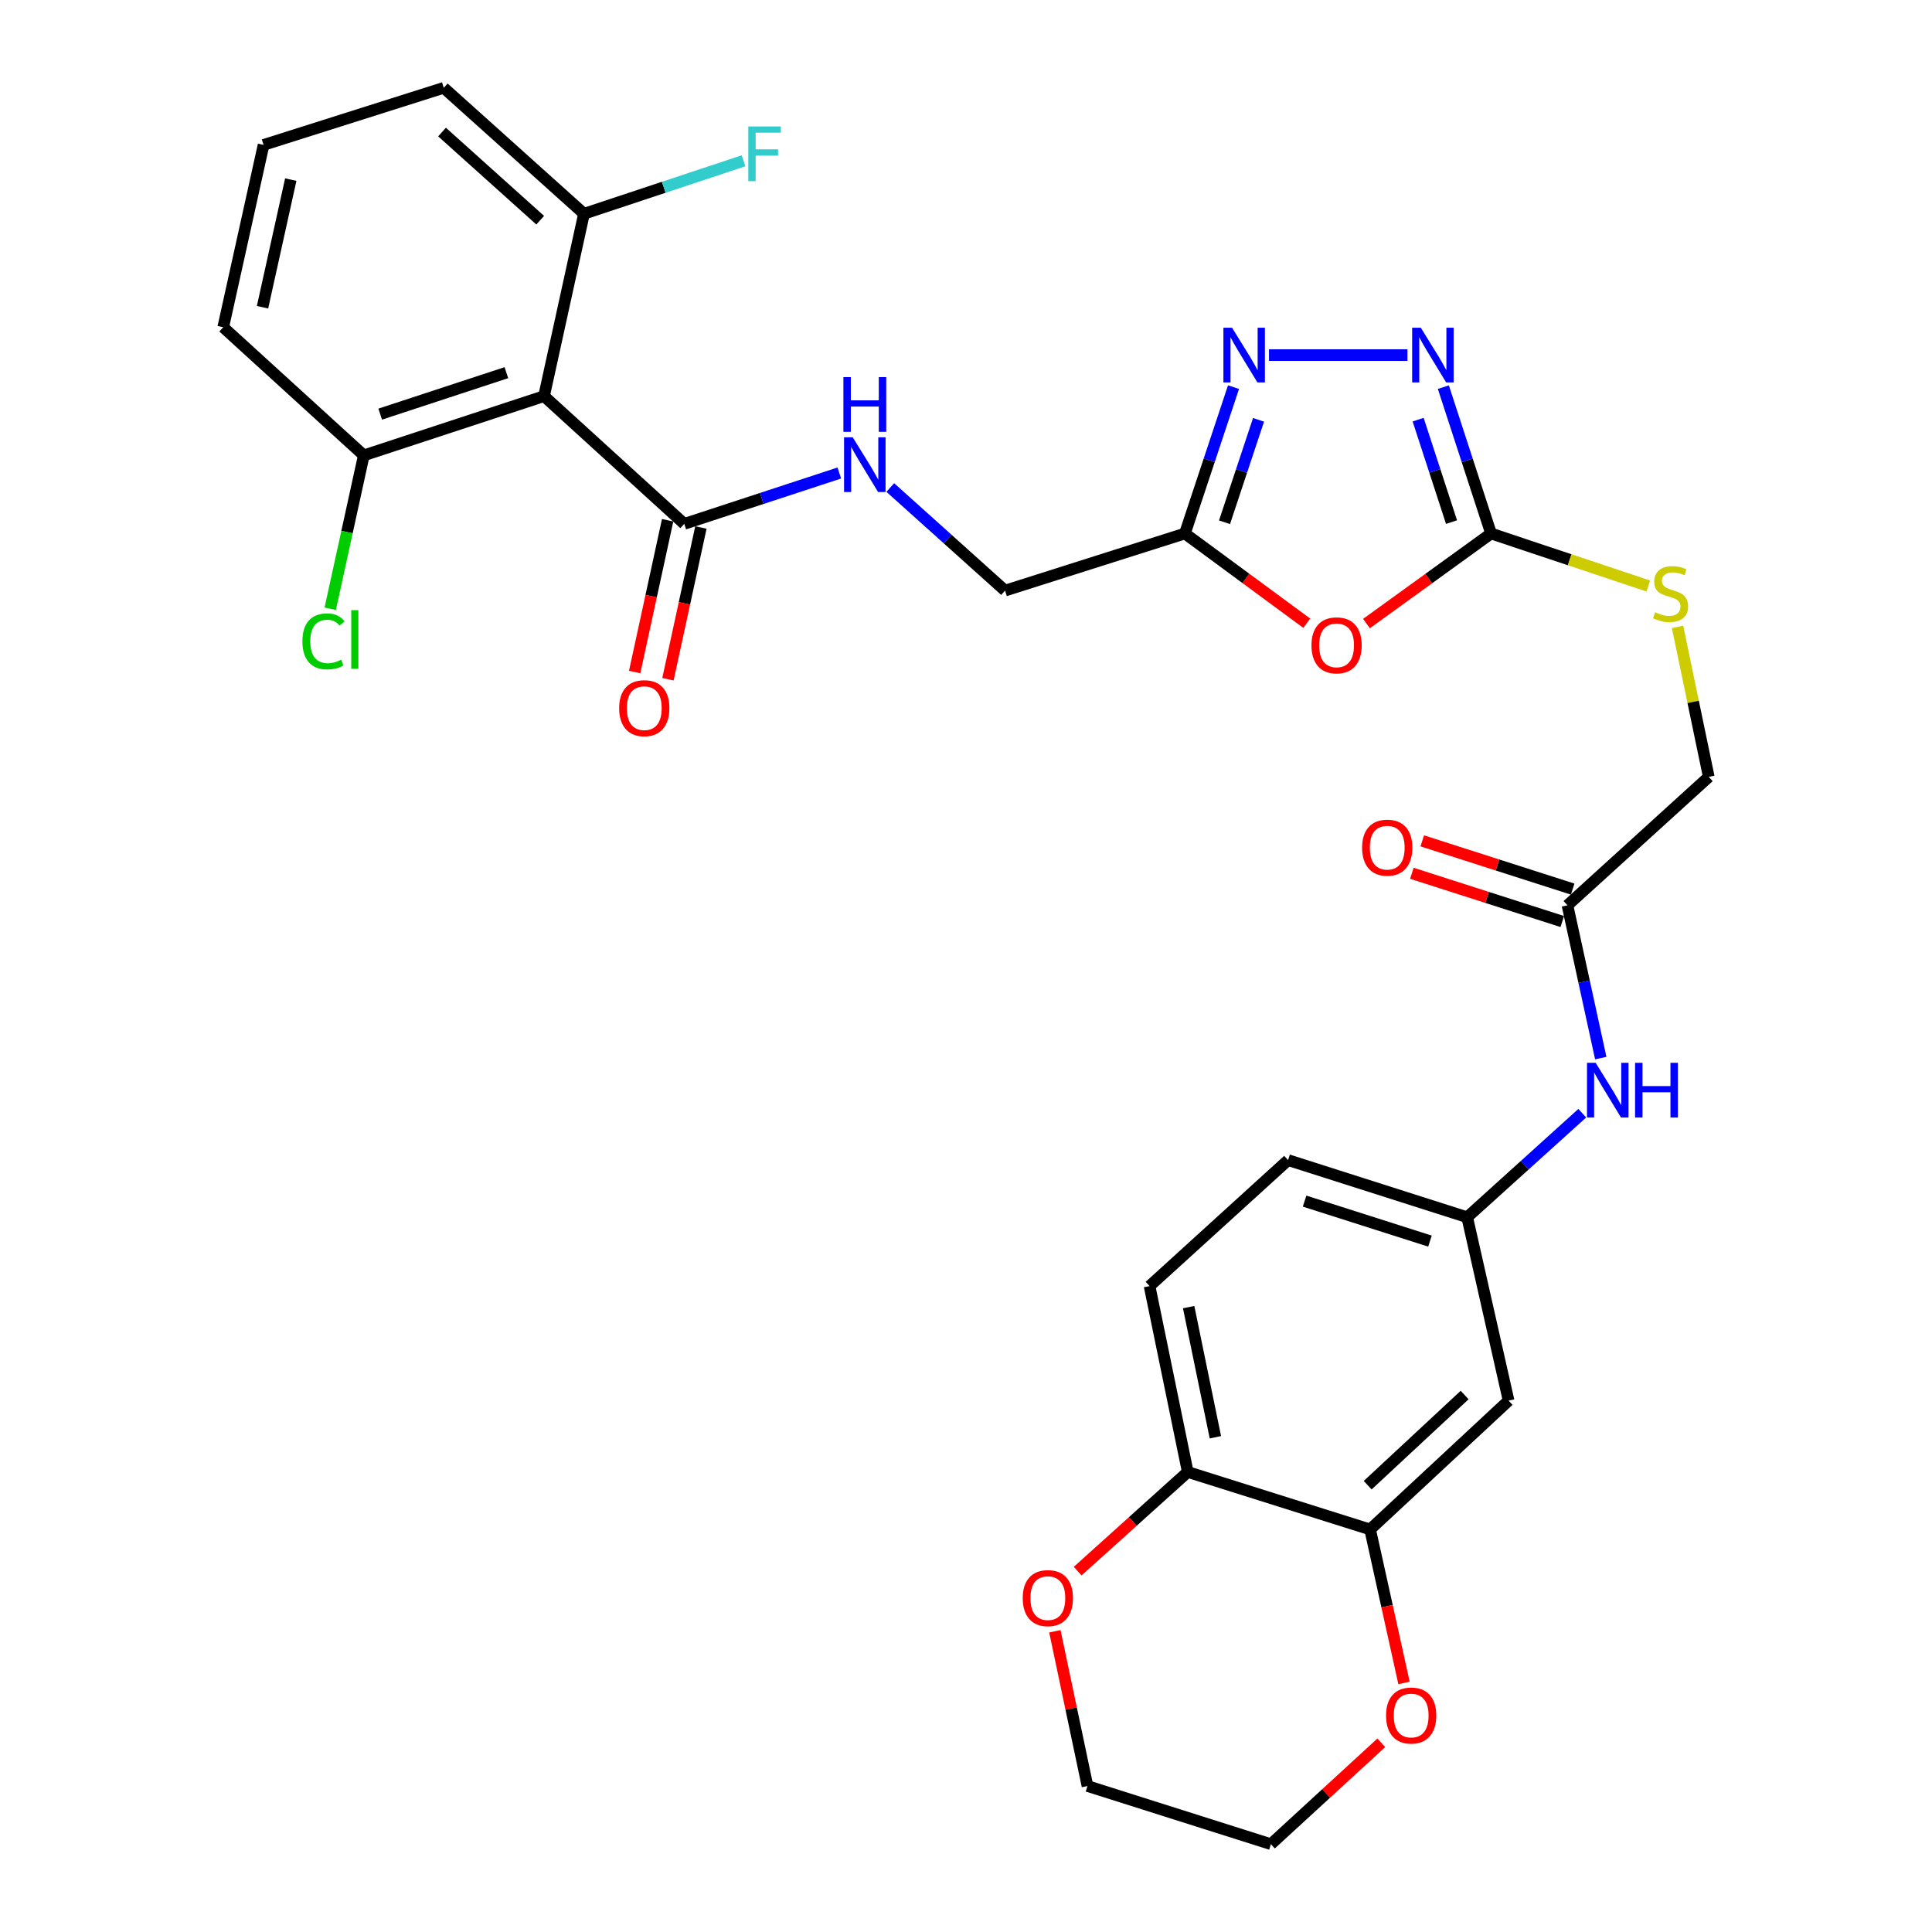 <?xml version='1.0' encoding='iso-8859-1'?>
<svg version='1.1' baseProfile='full'
              xmlns='http://www.w3.org/2000/svg'
                      xmlns:rdkit='http://www.rdkit.org/xml'
                      xmlns:xlink='http://www.w3.org/1999/xlink'
                  xml:space='preserve'
width='1000px' height='1000px' viewBox='0 0 1000 1000'>
<!-- END OF HEADER -->
<rect style='opacity:1.0;fill:#FFFFFF;stroke:none' width='1000' height='1000' x='0' y='0'> </rect>
<path class='bond-0' d='M 707.28,322.766 L 739.525,299.453' style='fill:none;fill-rule:evenodd;stroke:#FF0000;stroke-width:6px;stroke-linecap:butt;stroke-linejoin:miter;stroke-opacity:1' />
<path class='bond-0' d='M 739.525,299.453 L 771.77,276.14' style='fill:none;fill-rule:evenodd;stroke:#000000;stroke-width:6px;stroke-linecap:butt;stroke-linejoin:miter;stroke-opacity:1' />
<path class='bond-3' d='M 676.376,322.581 L 644.841,299.36' style='fill:none;fill-rule:evenodd;stroke:#FF0000;stroke-width:6px;stroke-linecap:butt;stroke-linejoin:miter;stroke-opacity:1' />
<path class='bond-3' d='M 644.841,299.36 L 613.306,276.14' style='fill:none;fill-rule:evenodd;stroke:#000000;stroke-width:6px;stroke-linecap:butt;stroke-linejoin:miter;stroke-opacity:1' />
<path class='bond-1' d='M 771.77,276.14 L 759.424,238.262' style='fill:none;fill-rule:evenodd;stroke:#000000;stroke-width:6px;stroke-linecap:butt;stroke-linejoin:miter;stroke-opacity:1' />
<path class='bond-1' d='M 759.424,238.262 L 747.078,200.385' style='fill:none;fill-rule:evenodd;stroke:#0000FF;stroke-width:6px;stroke-linecap:butt;stroke-linejoin:miter;stroke-opacity:1' />
<path class='bond-1' d='M 751.309,270.238 L 742.667,243.724' style='fill:none;fill-rule:evenodd;stroke:#000000;stroke-width:6px;stroke-linecap:butt;stroke-linejoin:miter;stroke-opacity:1' />
<path class='bond-1' d='M 742.667,243.724 L 734.025,217.21' style='fill:none;fill-rule:evenodd;stroke:#0000FF;stroke-width:6px;stroke-linecap:butt;stroke-linejoin:miter;stroke-opacity:1' />
<path class='bond-12' d='M 771.77,276.14 L 812.465,289.733' style='fill:none;fill-rule:evenodd;stroke:#000000;stroke-width:6px;stroke-linecap:butt;stroke-linejoin:miter;stroke-opacity:1' />
<path class='bond-12' d='M 812.465,289.733 L 853.161,303.327' style='fill:none;fill-rule:evenodd;stroke:#CCCC00;stroke-width:6px;stroke-linecap:butt;stroke-linejoin:miter;stroke-opacity:1' />
<path class='bond-31' d='M 728.488,183.797 L 656.825,183.797' style='fill:none;fill-rule:evenodd;stroke:#0000FF;stroke-width:6px;stroke-linecap:butt;stroke-linejoin:miter;stroke-opacity:1' />
<path class='bond-2' d='M 638.462,200.39 L 625.884,238.265' style='fill:none;fill-rule:evenodd;stroke:#0000FF;stroke-width:6px;stroke-linecap:butt;stroke-linejoin:miter;stroke-opacity:1' />
<path class='bond-2' d='M 625.884,238.265 L 613.306,276.14' style='fill:none;fill-rule:evenodd;stroke:#000000;stroke-width:6px;stroke-linecap:butt;stroke-linejoin:miter;stroke-opacity:1' />
<path class='bond-2' d='M 651.415,217.307 L 642.61,243.819' style='fill:none;fill-rule:evenodd;stroke:#0000FF;stroke-width:6px;stroke-linecap:butt;stroke-linejoin:miter;stroke-opacity:1' />
<path class='bond-2' d='M 642.61,243.819 L 633.806,270.332' style='fill:none;fill-rule:evenodd;stroke:#000000;stroke-width:6px;stroke-linecap:butt;stroke-linejoin:miter;stroke-opacity:1' />
<path class='bond-19' d='M 613.306,276.14 L 520.209,305.7' style='fill:none;fill-rule:evenodd;stroke:#000000;stroke-width:6px;stroke-linecap:butt;stroke-linejoin:miter;stroke-opacity:1' />
<path class='bond-4' d='M 281.593,205.035 L 354.177,271.156' style='fill:none;fill-rule:evenodd;stroke:#000000;stroke-width:6px;stroke-linecap:butt;stroke-linejoin:miter;stroke-opacity:1' />
<path class='bond-13' d='M 281.593,205.035 L 188.301,235.701' style='fill:none;fill-rule:evenodd;stroke:#000000;stroke-width:6px;stroke-linecap:butt;stroke-linejoin:miter;stroke-opacity:1' />
<path class='bond-13' d='M 262.096,192.891 L 196.791,214.358' style='fill:none;fill-rule:evenodd;stroke:#000000;stroke-width:6px;stroke-linecap:butt;stroke-linejoin:miter;stroke-opacity:1' />
<path class='bond-14' d='M 281.593,205.035 L 302.273,110.646' style='fill:none;fill-rule:evenodd;stroke:#000000;stroke-width:6px;stroke-linecap:butt;stroke-linejoin:miter;stroke-opacity:1' />
<path class='bond-5' d='M 354.177,271.156 L 394.302,257.992' style='fill:none;fill-rule:evenodd;stroke:#000000;stroke-width:6px;stroke-linecap:butt;stroke-linejoin:miter;stroke-opacity:1' />
<path class='bond-5' d='M 394.302,257.992 L 434.427,244.829' style='fill:none;fill-rule:evenodd;stroke:#0000FF;stroke-width:6px;stroke-linecap:butt;stroke-linejoin:miter;stroke-opacity:1' />
<path class='bond-17' d='M 345.565,269.286 L 337.036,308.561' style='fill:none;fill-rule:evenodd;stroke:#000000;stroke-width:6px;stroke-linecap:butt;stroke-linejoin:miter;stroke-opacity:1' />
<path class='bond-17' d='M 337.036,308.561 L 328.506,347.837' style='fill:none;fill-rule:evenodd;stroke:#FF0000;stroke-width:6px;stroke-linecap:butt;stroke-linejoin:miter;stroke-opacity:1' />
<path class='bond-17' d='M 362.788,273.026 L 354.259,312.302' style='fill:none;fill-rule:evenodd;stroke:#000000;stroke-width:6px;stroke-linecap:butt;stroke-linejoin:miter;stroke-opacity:1' />
<path class='bond-17' d='M 354.259,312.302 L 345.729,351.577' style='fill:none;fill-rule:evenodd;stroke:#FF0000;stroke-width:6px;stroke-linecap:butt;stroke-linejoin:miter;stroke-opacity:1' />
<path class='bond-6' d='M 709.164,791.636 L 780.846,724.967' style='fill:none;fill-rule:evenodd;stroke:#000000;stroke-width:6px;stroke-linecap:butt;stroke-linejoin:miter;stroke-opacity:1' />
<path class='bond-6' d='M 707.913,768.73 L 758.091,722.062' style='fill:none;fill-rule:evenodd;stroke:#000000;stroke-width:6px;stroke-linecap:butt;stroke-linejoin:miter;stroke-opacity:1' />
<path class='bond-16' d='M 709.164,791.636 L 717.938,831.359' style='fill:none;fill-rule:evenodd;stroke:#000000;stroke-width:6px;stroke-linecap:butt;stroke-linejoin:miter;stroke-opacity:1' />
<path class='bond-16' d='M 717.938,831.359 L 726.713,871.082' style='fill:none;fill-rule:evenodd;stroke:#FF0000;stroke-width:6px;stroke-linecap:butt;stroke-linejoin:miter;stroke-opacity:1' />
<path class='bond-33' d='M 709.164,791.636 L 614.784,761.9' style='fill:none;fill-rule:evenodd;stroke:#000000;stroke-width:6px;stroke-linecap:butt;stroke-linejoin:miter;stroke-opacity:1' />
<path class='bond-7' d='M 460.805,252.338 L 490.507,279.019' style='fill:none;fill-rule:evenodd;stroke:#0000FF;stroke-width:6px;stroke-linecap:butt;stroke-linejoin:miter;stroke-opacity:1' />
<path class='bond-7' d='M 490.507,279.019 L 520.209,305.7' style='fill:none;fill-rule:evenodd;stroke:#000000;stroke-width:6px;stroke-linecap:butt;stroke-linejoin:miter;stroke-opacity:1' />
<path class='bond-8' d='M 780.846,724.967 L 759.413,630.039' style='fill:none;fill-rule:evenodd;stroke:#000000;stroke-width:6px;stroke-linecap:butt;stroke-linejoin:miter;stroke-opacity:1' />
<path class='bond-9' d='M 811.317,468.589 L 884.459,402.106' style='fill:none;fill-rule:evenodd;stroke:#000000;stroke-width:6px;stroke-linecap:butt;stroke-linejoin:miter;stroke-opacity:1' />
<path class='bond-11' d='M 811.317,468.589 L 819.935,508.126' style='fill:none;fill-rule:evenodd;stroke:#000000;stroke-width:6px;stroke-linecap:butt;stroke-linejoin:miter;stroke-opacity:1' />
<path class='bond-11' d='M 819.935,508.126 L 828.553,547.662' style='fill:none;fill-rule:evenodd;stroke:#0000FF;stroke-width:6px;stroke-linecap:butt;stroke-linejoin:miter;stroke-opacity:1' />
<path class='bond-20' d='M 814.008,460.198 L 775.087,447.714' style='fill:none;fill-rule:evenodd;stroke:#000000;stroke-width:6px;stroke-linecap:butt;stroke-linejoin:miter;stroke-opacity:1' />
<path class='bond-20' d='M 775.087,447.714 L 736.165,435.231' style='fill:none;fill-rule:evenodd;stroke:#FF0000;stroke-width:6px;stroke-linecap:butt;stroke-linejoin:miter;stroke-opacity:1' />
<path class='bond-20' d='M 808.626,476.98 L 769.704,464.497' style='fill:none;fill-rule:evenodd;stroke:#000000;stroke-width:6px;stroke-linecap:butt;stroke-linejoin:miter;stroke-opacity:1' />
<path class='bond-20' d='M 769.704,464.497 L 730.783,452.013' style='fill:none;fill-rule:evenodd;stroke:#FF0000;stroke-width:6px;stroke-linecap:butt;stroke-linejoin:miter;stroke-opacity:1' />
<path class='bond-10' d='M 614.784,761.9 L 595.016,665.68' style='fill:none;fill-rule:evenodd;stroke:#000000;stroke-width:6px;stroke-linecap:butt;stroke-linejoin:miter;stroke-opacity:1' />
<path class='bond-10' d='M 629.083,743.92 L 615.245,676.566' style='fill:none;fill-rule:evenodd;stroke:#000000;stroke-width:6px;stroke-linecap:butt;stroke-linejoin:miter;stroke-opacity:1' />
<path class='bond-18' d='M 614.784,761.9 L 586.294,787.551' style='fill:none;fill-rule:evenodd;stroke:#000000;stroke-width:6px;stroke-linecap:butt;stroke-linejoin:miter;stroke-opacity:1' />
<path class='bond-18' d='M 586.294,787.551 L 557.803,813.203' style='fill:none;fill-rule:evenodd;stroke:#FF0000;stroke-width:6px;stroke-linecap:butt;stroke-linejoin:miter;stroke-opacity:1' />
<path class='bond-15' d='M 818.981,576.195 L 789.197,603.117' style='fill:none;fill-rule:evenodd;stroke:#0000FF;stroke-width:6px;stroke-linecap:butt;stroke-linejoin:miter;stroke-opacity:1' />
<path class='bond-15' d='M 789.197,603.117 L 759.413,630.039' style='fill:none;fill-rule:evenodd;stroke:#000000;stroke-width:6px;stroke-linecap:butt;stroke-linejoin:miter;stroke-opacity:1' />
<path class='bond-22' d='M 868.294,324.482 L 876.376,363.294' style='fill:none;fill-rule:evenodd;stroke:#CCCC00;stroke-width:6px;stroke-linecap:butt;stroke-linejoin:miter;stroke-opacity:1' />
<path class='bond-22' d='M 876.376,363.294 L 884.459,402.106' style='fill:none;fill-rule:evenodd;stroke:#000000;stroke-width:6px;stroke-linecap:butt;stroke-linejoin:miter;stroke-opacity:1' />
<path class='bond-25' d='M 188.301,235.701 L 179.613,275.397' style='fill:none;fill-rule:evenodd;stroke:#000000;stroke-width:6px;stroke-linecap:butt;stroke-linejoin:miter;stroke-opacity:1' />
<path class='bond-25' d='M 179.613,275.397 L 170.925,315.092' style='fill:none;fill-rule:evenodd;stroke:#00CC00;stroke-width:6px;stroke-linecap:butt;stroke-linejoin:miter;stroke-opacity:1' />
<path class='bond-28' d='M 188.301,235.701 L 115.541,169.374' style='fill:none;fill-rule:evenodd;stroke:#000000;stroke-width:6px;stroke-linecap:butt;stroke-linejoin:miter;stroke-opacity:1' />
<path class='bond-24' d='M 302.273,110.646 L 343.566,96.933' style='fill:none;fill-rule:evenodd;stroke:#000000;stroke-width:6px;stroke-linecap:butt;stroke-linejoin:miter;stroke-opacity:1' />
<path class='bond-24' d='M 343.566,96.933 L 384.859,83.221' style='fill:none;fill-rule:evenodd;stroke:#33CCCC;stroke-width:6px;stroke-linecap:butt;stroke-linejoin:miter;stroke-opacity:1' />
<path class='bond-27' d='M 302.273,110.646 L 229.689,45.455' style='fill:none;fill-rule:evenodd;stroke:#000000;stroke-width:6px;stroke-linecap:butt;stroke-linejoin:miter;stroke-opacity:1' />
<path class='bond-27' d='M 279.608,113.979 L 228.8,68.345' style='fill:none;fill-rule:evenodd;stroke:#000000;stroke-width:6px;stroke-linecap:butt;stroke-linejoin:miter;stroke-opacity:1' />
<path class='bond-23' d='M 759.413,630.039 L 666.708,600.469' style='fill:none;fill-rule:evenodd;stroke:#000000;stroke-width:6px;stroke-linecap:butt;stroke-linejoin:miter;stroke-opacity:1' />
<path class='bond-23' d='M 740.151,642.395 L 675.258,621.696' style='fill:none;fill-rule:evenodd;stroke:#000000;stroke-width:6px;stroke-linecap:butt;stroke-linejoin:miter;stroke-opacity:1' />
<path class='bond-29' d='M 714.956,902.071 L 686.392,928.308' style='fill:none;fill-rule:evenodd;stroke:#FF0000;stroke-width:6px;stroke-linecap:butt;stroke-linejoin:miter;stroke-opacity:1' />
<path class='bond-29' d='M 686.392,928.308 L 657.827,954.545' style='fill:none;fill-rule:evenodd;stroke:#000000;stroke-width:6px;stroke-linecap:butt;stroke-linejoin:miter;stroke-opacity:1' />
<path class='bond-30' d='M 546.002,844.348 L 554.441,884.397' style='fill:none;fill-rule:evenodd;stroke:#FF0000;stroke-width:6px;stroke-linecap:butt;stroke-linejoin:miter;stroke-opacity:1' />
<path class='bond-30' d='M 554.441,884.397 L 562.88,924.447' style='fill:none;fill-rule:evenodd;stroke:#000000;stroke-width:6px;stroke-linecap:butt;stroke-linejoin:miter;stroke-opacity:1' />
<path class='bond-21' d='M 595.016,665.68 L 666.708,600.469' style='fill:none;fill-rule:evenodd;stroke:#000000;stroke-width:6px;stroke-linecap:butt;stroke-linejoin:miter;stroke-opacity:1' />
<path class='bond-26' d='M 136.426,75.005 L 229.689,45.455' style='fill:none;fill-rule:evenodd;stroke:#000000;stroke-width:6px;stroke-linecap:butt;stroke-linejoin:miter;stroke-opacity:1' />
<path class='bond-32' d='M 136.426,75.005 L 115.541,169.374' style='fill:none;fill-rule:evenodd;stroke:#000000;stroke-width:6px;stroke-linecap:butt;stroke-linejoin:miter;stroke-opacity:1' />
<path class='bond-32' d='M 150.502,92.969 L 135.882,159.027' style='fill:none;fill-rule:evenodd;stroke:#000000;stroke-width:6px;stroke-linecap:butt;stroke-linejoin:miter;stroke-opacity:1' />
<path class='bond-34' d='M 657.827,954.545 L 562.88,924.447' style='fill:none;fill-rule:evenodd;stroke:#000000;stroke-width:6px;stroke-linecap:butt;stroke-linejoin:miter;stroke-opacity:1' />
<path  class='atom-0' d='M 678.813 334.028
Q 678.813 327.228, 682.173 323.428
Q 685.533 319.628, 691.813 319.628
Q 698.093 319.628, 701.453 323.428
Q 704.813 327.228, 704.813 334.028
Q 704.813 340.908, 701.413 344.828
Q 698.013 348.708, 691.813 348.708
Q 685.573 348.708, 682.173 344.828
Q 678.813 340.948, 678.813 334.028
M 691.813 345.508
Q 696.133 345.508, 698.453 342.628
Q 700.813 339.708, 700.813 334.028
Q 700.813 328.468, 698.453 325.668
Q 696.133 322.828, 691.813 322.828
Q 687.493 322.828, 685.133 325.628
Q 682.813 328.428, 682.813 334.028
Q 682.813 339.748, 685.133 342.628
Q 687.493 345.508, 691.813 345.508
' fill='#FF0000'/>
<path  class='atom-2' d='M 735.411 169.637
L 744.691 184.637
Q 745.611 186.117, 747.091 188.797
Q 748.571 191.477, 748.651 191.637
L 748.651 169.637
L 752.411 169.637
L 752.411 197.957
L 748.531 197.957
L 738.571 181.557
Q 737.411 179.637, 736.171 177.437
Q 734.971 175.237, 734.611 174.557
L 734.611 197.957
L 730.931 197.957
L 730.931 169.637
L 735.411 169.637
' fill='#0000FF'/>
<path  class='atom-3' d='M 637.713 169.637
L 646.993 184.637
Q 647.913 186.117, 649.393 188.797
Q 650.873 191.477, 650.953 191.637
L 650.953 169.637
L 654.713 169.637
L 654.713 197.957
L 650.833 197.957
L 640.873 181.557
Q 639.713 179.637, 638.473 177.437
Q 637.273 175.237, 636.913 174.557
L 636.913 197.957
L 633.233 197.957
L 633.233 169.637
L 637.713 169.637
' fill='#0000FF'/>
<path  class='atom-8' d='M 441.366 226.339
L 450.646 241.339
Q 451.566 242.819, 453.046 245.499
Q 454.526 248.179, 454.606 248.339
L 454.606 226.339
L 458.366 226.339
L 458.366 254.659
L 454.486 254.659
L 444.526 238.259
Q 443.366 236.339, 442.126 234.139
Q 440.926 231.939, 440.566 231.259
L 440.566 254.659
L 436.886 254.659
L 436.886 226.339
L 441.366 226.339
' fill='#0000FF'/>
<path  class='atom-8' d='M 436.546 195.187
L 440.386 195.187
L 440.386 207.227
L 454.866 207.227
L 454.866 195.187
L 458.706 195.187
L 458.706 223.507
L 454.866 223.507
L 454.866 210.427
L 440.386 210.427
L 440.386 223.507
L 436.546 223.507
L 436.546 195.187
' fill='#0000FF'/>
<path  class='atom-12' d='M 825.913 550.111
L 835.193 565.111
Q 836.113 566.591, 837.593 569.271
Q 839.073 571.951, 839.153 572.111
L 839.153 550.111
L 842.913 550.111
L 842.913 578.431
L 839.033 578.431
L 829.073 562.031
Q 827.913 560.111, 826.673 557.911
Q 825.473 555.711, 825.113 555.031
L 825.113 578.431
L 821.433 578.431
L 821.433 550.111
L 825.913 550.111
' fill='#0000FF'/>
<path  class='atom-12' d='M 846.313 550.111
L 850.153 550.111
L 850.153 562.151
L 864.633 562.151
L 864.633 550.111
L 868.473 550.111
L 868.473 578.431
L 864.633 578.431
L 864.633 565.351
L 850.153 565.351
L 850.153 578.431
L 846.313 578.431
L 846.313 550.111
' fill='#0000FF'/>
<path  class='atom-13' d='M 856.69 316.898
Q 857.01 317.018, 858.33 317.578
Q 859.65 318.138, 861.09 318.498
Q 862.57 318.818, 864.01 318.818
Q 866.69 318.818, 868.25 317.538
Q 869.81 316.218, 869.81 313.938
Q 869.81 312.378, 869.01 311.418
Q 868.25 310.458, 867.05 309.938
Q 865.85 309.418, 863.85 308.818
Q 861.33 308.058, 859.81 307.338
Q 858.33 306.618, 857.25 305.098
Q 856.21 303.578, 856.21 301.018
Q 856.21 297.458, 858.61 295.258
Q 861.05 293.058, 865.85 293.058
Q 869.13 293.058, 872.85 294.618
L 871.93 297.698
Q 868.53 296.298, 865.97 296.298
Q 863.21 296.298, 861.69 297.458
Q 860.17 298.578, 860.21 300.538
Q 860.21 302.058, 860.97 302.978
Q 861.77 303.898, 862.89 304.418
Q 864.05 304.938, 865.97 305.538
Q 868.53 306.338, 870.05 307.138
Q 871.57 307.938, 872.65 309.578
Q 873.77 311.178, 873.77 313.938
Q 873.77 317.858, 871.13 319.978
Q 868.53 322.058, 864.17 322.058
Q 861.65 322.058, 859.73 321.498
Q 857.85 320.978, 855.61 320.058
L 856.69 316.898
' fill='#CCCC00'/>
<path  class='atom-17' d='M 717.421 887.946
Q 717.421 881.146, 720.781 877.346
Q 724.141 873.546, 730.421 873.546
Q 736.701 873.546, 740.061 877.346
Q 743.421 881.146, 743.421 887.946
Q 743.421 894.826, 740.021 898.746
Q 736.621 902.626, 730.421 902.626
Q 724.181 902.626, 720.781 898.746
Q 717.421 894.866, 717.421 887.946
M 730.421 899.426
Q 734.741 899.426, 737.061 896.546
Q 739.421 893.626, 739.421 887.946
Q 739.421 882.386, 737.061 879.586
Q 734.741 876.746, 730.421 876.746
Q 726.101 876.746, 723.741 879.546
Q 721.421 882.346, 721.421 887.946
Q 721.421 893.666, 723.741 896.546
Q 726.101 899.426, 730.421 899.426
' fill='#FF0000'/>
<path  class='atom-18' d='M 320.478 366.545
Q 320.478 359.745, 323.838 355.945
Q 327.198 352.145, 333.478 352.145
Q 339.758 352.145, 343.118 355.945
Q 346.478 359.745, 346.478 366.545
Q 346.478 373.425, 343.078 377.345
Q 339.678 381.225, 333.478 381.225
Q 327.238 381.225, 323.838 377.345
Q 320.478 373.465, 320.478 366.545
M 333.478 378.025
Q 337.798 378.025, 340.118 375.145
Q 342.478 372.225, 342.478 366.545
Q 342.478 360.985, 340.118 358.185
Q 337.798 355.345, 333.478 355.345
Q 329.158 355.345, 326.798 358.145
Q 324.478 360.945, 324.478 366.545
Q 324.478 372.265, 326.798 375.145
Q 329.158 378.025, 333.478 378.025
' fill='#FF0000'/>
<path  class='atom-19' d='M 529.367 827.181
Q 529.367 820.381, 532.727 816.581
Q 536.087 812.781, 542.367 812.781
Q 548.647 812.781, 552.007 816.581
Q 555.367 820.381, 555.367 827.181
Q 555.367 834.061, 551.967 837.981
Q 548.567 841.861, 542.367 841.861
Q 536.127 841.861, 532.727 837.981
Q 529.367 834.101, 529.367 827.181
M 542.367 838.661
Q 546.687 838.661, 549.007 835.781
Q 551.367 832.861, 551.367 827.181
Q 551.367 821.621, 549.007 818.821
Q 546.687 815.981, 542.367 815.981
Q 538.047 815.981, 535.687 818.781
Q 533.367 821.581, 533.367 827.181
Q 533.367 832.901, 535.687 835.781
Q 538.047 838.661, 542.367 838.661
' fill='#FF0000'/>
<path  class='atom-21' d='M 705.025 438.747
Q 705.025 431.947, 708.385 428.147
Q 711.745 424.347, 718.025 424.347
Q 724.305 424.347, 727.665 428.147
Q 731.025 431.947, 731.025 438.747
Q 731.025 445.627, 727.625 449.547
Q 724.225 453.427, 718.025 453.427
Q 711.785 453.427, 708.385 449.547
Q 705.025 445.667, 705.025 438.747
M 718.025 450.227
Q 722.345 450.227, 724.665 447.347
Q 727.025 444.427, 727.025 438.747
Q 727.025 433.187, 724.665 430.387
Q 722.345 427.547, 718.025 427.547
Q 713.705 427.547, 711.345 430.347
Q 709.025 433.147, 709.025 438.747
Q 709.025 444.467, 711.345 447.347
Q 713.705 450.227, 718.025 450.227
' fill='#FF0000'/>
<path  class='atom-25' d='M 387.321 65.447
L 404.161 65.447
L 404.161 68.687
L 391.121 68.687
L 391.121 77.287
L 402.721 77.287
L 402.721 80.567
L 391.121 80.567
L 391.121 93.767
L 387.321 93.767
L 387.321 65.447
' fill='#33CCCC'/>
<path  class='atom-26' d='M 156.525 331.971
Q 156.525 324.931, 159.805 321.251
Q 163.125 317.531, 169.405 317.531
Q 175.245 317.531, 178.365 321.651
L 175.725 323.811
Q 173.445 320.811, 169.405 320.811
Q 165.125 320.811, 162.845 323.691
Q 160.605 326.531, 160.605 331.971
Q 160.605 337.571, 162.925 340.451
Q 165.285 343.331, 169.845 343.331
Q 172.965 343.331, 176.605 341.451
L 177.725 344.451
Q 176.245 345.411, 174.005 345.971
Q 171.765 346.531, 169.285 346.531
Q 163.125 346.531, 159.805 342.771
Q 156.525 339.011, 156.525 331.971
' fill='#00CC00'/>
<path  class='atom-26' d='M 181.805 315.811
L 185.485 315.811
L 185.485 346.171
L 181.805 346.171
L 181.805 315.811
' fill='#00CC00'/>
</svg>
